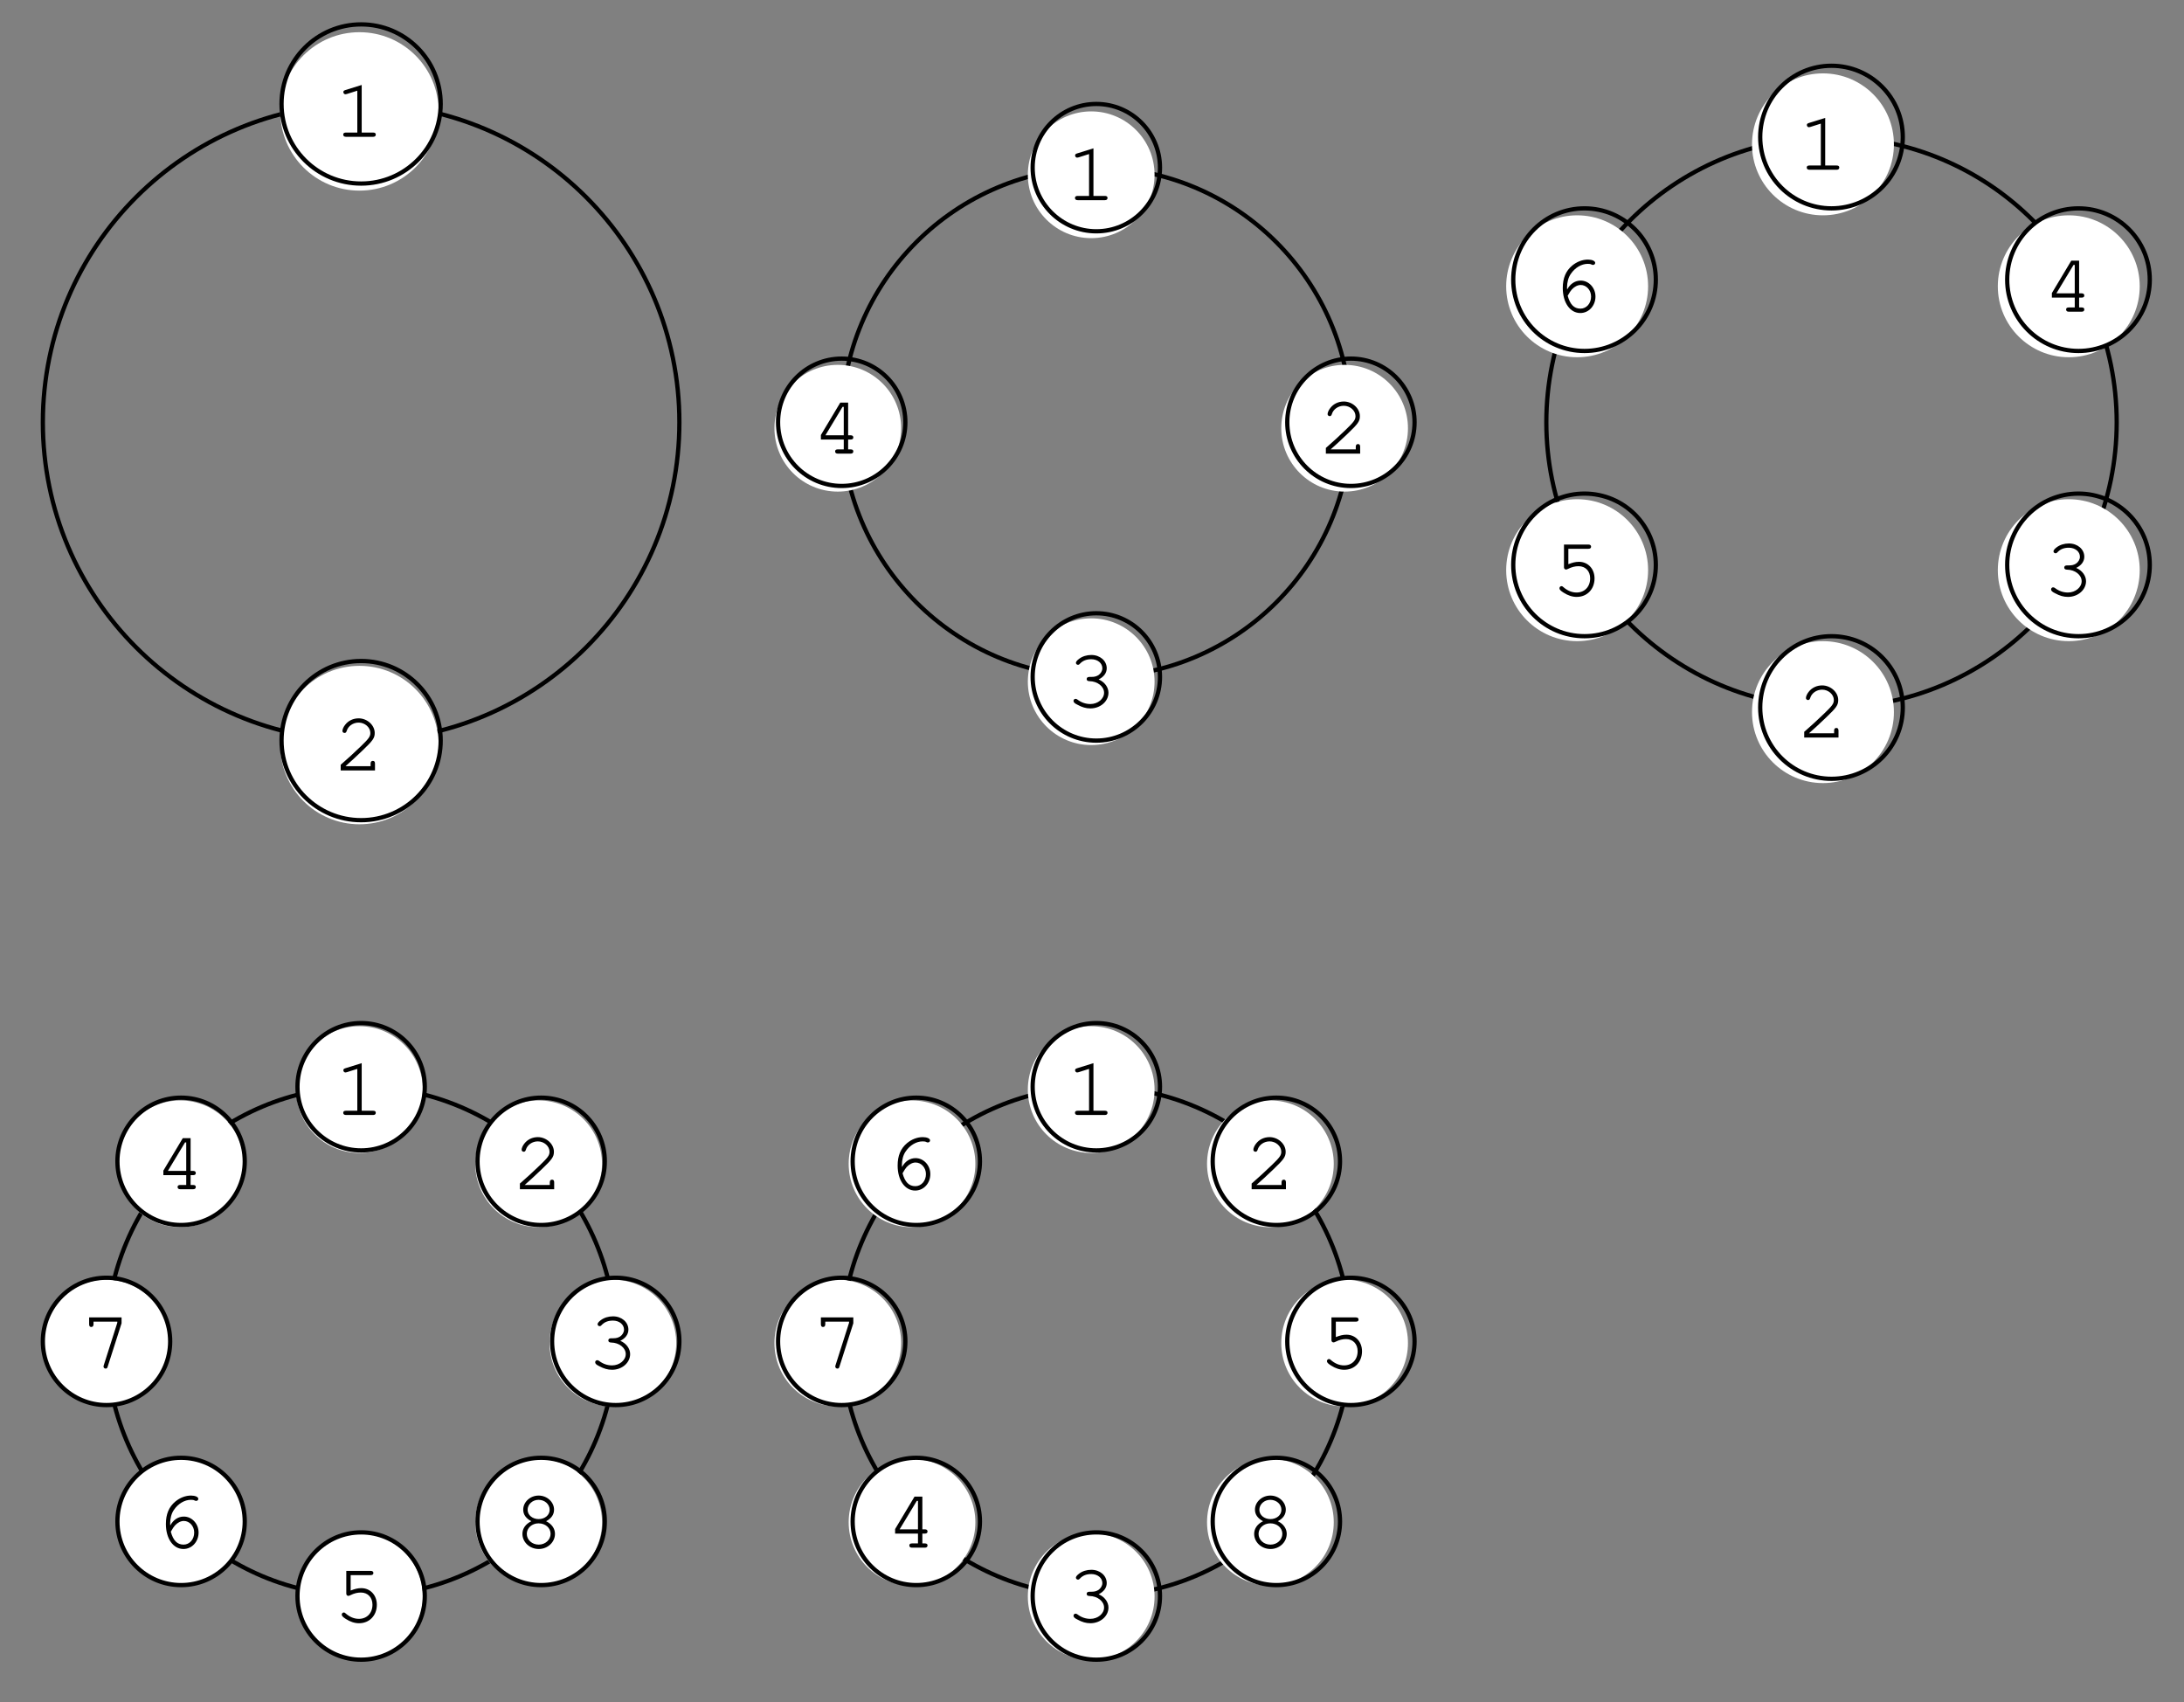 <?xml version="1.0" encoding="UTF-8"?>
<svg xmlns="http://www.w3.org/2000/svg" xmlns:xlink="http://www.w3.org/1999/xlink" width="256.75" height="200.06" viewBox="0 0 256.75 200.06">
<rect x="0" y="0" width="256.75" height="200.06" fill="#808080" stroke="none"/>
<defs>
<g>
<g id="glyph-0-0">
</g>
<g id="glyph-0-1">
<path d="M 3.25 -6.094 L 1.344 -5.5 C 1.156 -5.438 1.094 -5.391 1.094 -5.25 C 1.094 -5.109 1.219 -5 1.328 -5 C 1.359 -5 1.453 -5.016 1.5 -5.031 L 2.734 -5.422 L 2.734 -0.5 L 1.406 -0.5 C 1.188 -0.5 1.078 -0.422 1.078 -0.266 C 1.078 -0.094 1.188 0 1.406 0 L 4.594 0 C 4.797 0 4.906 -0.094 4.906 -0.266 C 4.906 -0.422 4.797 -0.5 4.594 -0.5 L 3.25 -0.5 Z M 3.25 -6.094 "/>
</g>
<g id="glyph-0-2">
<path d="M 1.344 -0.5 C 1.875 -0.969 2.5 -1.531 3.328 -2.328 C 4.578 -3.516 4.781 -3.812 4.781 -4.406 C 4.781 -5.328 3.891 -6.125 2.891 -6.125 C 2.266 -6.125 1.688 -5.859 1.312 -5.375 C 1.109 -5.125 0.984 -4.828 0.984 -4.641 C 0.984 -4.516 1.094 -4.406 1.234 -4.406 C 1.359 -4.406 1.438 -4.484 1.484 -4.641 C 1.656 -5.219 2.234 -5.625 2.891 -5.625 C 3.625 -5.625 4.266 -5.062 4.266 -4.406 C 4.266 -3.984 4.078 -3.734 3.156 -2.844 C 2.328 -2.047 1.578 -1.359 0.875 -0.75 L 0.781 -0.672 L 0.781 0 L 4.812 0 L 4.812 -0.812 C 4.812 -1.016 4.734 -1.125 4.562 -1.125 C 4.391 -1.125 4.297 -1.016 4.297 -0.812 L 4.297 -0.5 Z M 1.344 -0.5 "/>
</g>
<g id="glyph-0-3">
<path d="M 2.781 -3.547 C 2.562 -3.547 2.453 -3.453 2.453 -3.297 C 2.453 -3.141 2.562 -3.047 2.781 -3.047 C 3.734 -3.031 4.5 -2.422 4.5 -1.688 C 4.5 -0.969 3.766 -0.359 2.891 -0.359 C 2.344 -0.359 1.828 -0.531 1.359 -0.891 C 1.266 -0.953 1.219 -0.969 1.141 -0.969 C 1.016 -0.969 0.906 -0.859 0.906 -0.734 C 0.906 -0.562 1.031 -0.438 1.391 -0.266 C 1.906 0.016 2.375 0.156 2.891 0.156 C 4.062 0.156 5.016 -0.672 5.016 -1.688 C 5.016 -2.328 4.562 -2.953 3.859 -3.25 C 4.469 -3.547 4.812 -4.016 4.812 -4.562 C 4.812 -5.453 4.016 -6.125 3 -6.125 C 2.469 -6.125 1.953 -5.969 1.562 -5.672 C 1.328 -5.5 1.188 -5.328 1.188 -5.203 C 1.188 -5.078 1.297 -4.969 1.438 -4.969 C 1.516 -4.969 1.578 -5 1.625 -5.062 C 1.984 -5.453 2.406 -5.625 3 -5.625 C 3.734 -5.625 4.297 -5.172 4.297 -4.562 C 4.297 -4.25 4.109 -3.938 3.828 -3.75 C 3.578 -3.609 3.391 -3.547 3 -3.547 Z M 2.781 -3.547 "/>
</g>
<g id="glyph-0-4">
<path d="M 3.859 -3.109 C 4.484 -3.438 4.797 -3.891 4.797 -4.469 C 4.797 -5.375 3.969 -6.125 2.984 -6.125 C 2 -6.125 1.172 -5.375 1.172 -4.469 C 1.172 -3.891 1.5 -3.438 2.125 -3.109 C 1.453 -2.781 1.078 -2.25 1.078 -1.625 C 1.078 -0.641 1.938 0.156 3 0.156 C 4.047 0.156 4.906 -0.641 4.906 -1.625 C 4.906 -2.25 4.516 -2.797 3.859 -3.109 Z M 2.969 -5.625 C 3.703 -5.625 4.281 -5.109 4.281 -4.453 C 4.281 -3.828 3.719 -3.359 2.984 -3.359 C 2.266 -3.359 1.688 -3.828 1.688 -4.453 C 1.688 -5.094 2.266 -5.625 2.969 -5.625 Z M 2.969 -2.859 C 3.781 -2.859 4.391 -2.328 4.391 -1.625 C 4.391 -0.922 3.766 -0.359 3 -0.359 C 2.203 -0.359 1.594 -0.922 1.594 -1.625 C 1.594 -2.312 2.203 -2.859 2.969 -2.859 Z M 2.969 -2.859 "/>
</g>
<g id="glyph-0-5">
<path d="M 1.953 -5.5 L 4.297 -5.5 C 4.516 -5.5 4.625 -5.578 4.625 -5.75 C 4.625 -5.906 4.516 -6 4.297 -6 L 1.438 -6 L 1.438 -3.328 C 1.438 -3.172 1.531 -3.062 1.688 -3.062 C 1.734 -3.062 1.797 -3.078 1.922 -3.141 C 2.359 -3.359 2.75 -3.453 3.156 -3.453 C 3.969 -3.453 4.516 -2.875 4.516 -2.031 C 4.516 -1.031 3.859 -0.359 2.922 -0.359 C 2.359 -0.359 1.844 -0.578 1.359 -1 C 1.281 -1.078 1.219 -1.109 1.156 -1.109 C 1.016 -1.109 0.906 -1 0.906 -0.859 C 0.906 -0.703 1.047 -0.562 1.391 -0.344 C 1.906 -0.016 2.406 0.156 2.938 0.156 C 4.156 0.156 5.031 -0.75 5.031 -2.016 C 5.031 -3.141 4.266 -3.969 3.203 -3.969 C 2.781 -3.969 2.438 -3.875 1.953 -3.688 Z M 1.953 -5.5 "/>
</g>
<g id="glyph-0-6">
<path d="M 1.812 -2.609 C 1.797 -2.703 1.797 -2.797 1.797 -2.844 C 1.797 -3.438 1.953 -4.047 2.25 -4.453 C 2.734 -5.172 3.5 -5.625 4.234 -5.625 C 4.422 -5.625 4.562 -5.609 4.672 -5.547 C 4.766 -5.5 4.812 -5.5 4.859 -5.5 C 5 -5.5 5.109 -5.609 5.109 -5.734 C 5.109 -5.969 4.734 -6.125 4.25 -6.125 C 3.609 -6.125 2.953 -5.875 2.406 -5.422 C 1.656 -4.797 1.297 -3.953 1.297 -2.781 C 1.297 -1.062 2.156 0.156 3.359 0.156 C 4.359 0.156 5.141 -0.703 5.141 -1.781 C 5.141 -2.812 4.359 -3.656 3.406 -3.656 C 2.75 -3.656 2.172 -3.281 1.812 -2.609 Z M 1.875 -1.875 C 2.109 -2.281 2.219 -2.453 2.359 -2.609 C 2.672 -2.953 3.062 -3.141 3.406 -3.141 C 4.078 -3.141 4.625 -2.531 4.625 -1.781 C 4.625 -0.969 4.078 -0.359 3.375 -0.359 C 2.625 -0.359 2.156 -0.844 1.875 -1.875 Z M 1.875 -1.875 "/>
</g>
<g id="glyph-0-7">
<path d="M 4.312 -5.375 L 2.719 -0.375 C 2.703 -0.312 2.688 -0.281 2.688 -0.234 C 2.688 -0.094 2.797 0.016 2.938 0.016 C 3.078 0.016 3.141 -0.047 3.188 -0.234 L 4.812 -5.312 L 4.812 -6 L 1 -6 L 1 -5.203 C 1 -4.984 1.078 -4.875 1.25 -4.875 C 1.422 -4.875 1.516 -4.984 1.516 -5.203 L 1.516 -5.5 L 4.312 -5.5 Z M 4.312 -5.375 "/>
</g>
<g id="glyph-0-8">
<path d="M 3.688 -1.656 L 3.688 -0.5 L 2.984 -0.5 C 2.781 -0.5 2.672 -0.422 2.672 -0.266 C 2.672 -0.094 2.781 0 2.984 0 L 4.5 0 C 4.703 0 4.812 -0.094 4.812 -0.266 C 4.812 -0.422 4.703 -0.5 4.5 -0.5 L 4.203 -0.5 L 4.203 -1.656 L 4.5 -1.656 C 4.703 -1.656 4.812 -1.734 4.812 -1.906 C 4.812 -2.062 4.703 -2.156 4.5 -2.156 L 4.203 -2.156 L 4.203 -6 L 3.281 -6 L 1 -2.188 L 1 -1.656 Z M 3.688 -2.156 L 1.531 -2.156 L 3.547 -5.5 L 3.688 -5.5 Z M 3.688 -2.156 "/>
</g>
</g>
</defs>
<path fill="none" stroke-width="5" stroke-linecap="round" stroke-linejoin="round" stroke="rgb(0%, 0%, 0%)" stroke-opacity="1" stroke-miterlimit="10" d="M 719.111 414.511 C 719.111 579.815 585.086 713.84 419.782 713.84 C 254.478 713.84 120.452 579.815 120.452 414.511 C 120.452 249.206 254.478 115.181 419.782 115.181 C 585.086 115.181 719.111 249.206 719.111 414.511 C 719.111 424.479 718.601 434.487 717.581 444.416 " transform="matrix(0.1, 0, 0, -0.1, 0.476, 199.124)"/>
<path fill-rule="nonzero" fill="rgb(100%, 100%, 100%)" fill-opacity="1" d="M 42.258 128.074 L 49.707 128.074 C 49.707 123.961 46.371 120.625 42.258 120.625 C 38.145 120.625 34.809 123.961 34.809 128.074 C 34.809 132.188 38.145 135.523 42.258 135.523 C 46.371 135.523 49.707 132.188 49.707 128.074 C 49.707 127.828 49.691 127.578 49.668 127.332 "/>
<path fill="none" stroke-width="5" stroke-linecap="round" stroke-linejoin="round" stroke="rgb(0%, 0%, 0%)" stroke-opacity="1" stroke-miterlimit="10" d="M 494.624 713.84 C 494.624 755.166 461.108 788.682 419.782 788.682 C 378.456 788.682 344.94 755.166 344.94 713.84 C 344.94 672.514 378.456 638.998 419.782 638.998 C 461.108 638.998 494.624 672.514 494.624 713.84 C 494.624 716.313 494.467 718.824 494.232 721.297 " transform="matrix(0.1, 0, 0, -0.1, 0.476, 199.124)"/>
<g fill="rgb(0%, 0%, 0%)" fill-opacity="1">
<use xlink:href="#glyph-0-1" x="39.271" y="131.061"/>
</g>
<path fill-rule="nonzero" fill="rgb(100%, 100%, 100%)" fill-opacity="1" d="M 63.324 136.801 L 70.77 136.801 C 70.77 132.688 67.438 129.352 63.324 129.352 C 59.211 129.352 55.875 132.688 55.875 136.801 C 55.875 140.914 59.211 144.25 63.324 144.25 C 67.438 144.25 70.77 140.914 70.77 136.801 C 70.77 136.555 70.758 136.305 70.734 136.059 "/>
<path fill="none" stroke-width="5" stroke-linecap="round" stroke-linejoin="round" stroke="rgb(0%, 0%, 0%)" stroke-opacity="1" stroke-miterlimit="10" d="M 706.239 626.164 C 706.239 667.491 672.762 701.007 631.436 701.007 C 590.11 701.007 556.594 667.491 556.594 626.164 C 556.594 584.838 590.11 551.322 631.436 551.322 C 672.762 551.322 706.239 584.838 706.239 626.164 C 706.239 628.637 706.121 631.149 705.885 633.621 " transform="matrix(0.1, 0, 0, -0.1, 0.476, 199.124)"/>
<g fill="rgb(0%, 0%, 0%)" fill-opacity="1">
<use xlink:href="#glyph-0-2" x="60.337" y="139.787"/>
</g>
<path fill-rule="nonzero" fill="rgb(100%, 100%, 100%)" fill-opacity="1" d="M 72.051 157.867 L 79.496 157.867 C 79.496 153.754 76.164 150.418 72.051 150.418 C 67.938 150.418 64.602 153.754 64.602 157.867 C 64.602 161.98 67.938 165.316 72.051 165.316 C 76.164 165.316 79.496 161.98 79.496 157.867 C 79.496 157.617 79.484 157.371 79.461 157.121 "/>
<path fill="none" stroke-width="5" stroke-linecap="round" stroke-linejoin="round" stroke="rgb(0%, 0%, 0%)" stroke-opacity="1" stroke-miterlimit="10" d="M 793.914 414.511 C 793.914 455.837 760.437 489.353 719.111 489.353 C 677.785 489.353 644.269 455.837 644.269 414.511 C 644.269 373.185 677.785 339.668 719.111 339.668 C 760.437 339.668 793.914 373.185 793.914 414.511 C 793.914 417.022 793.797 419.495 793.561 422.007 " transform="matrix(0.1, 0, 0, -0.1, 0.476, 199.124)"/>
<g fill="rgb(0%, 0%, 0%)" fill-opacity="1">
<use xlink:href="#glyph-0-3" x="69.063" y="160.853"/>
</g>
<path fill-rule="nonzero" fill="rgb(100%, 100%, 100%)" fill-opacity="1" d="M 63.324 178.934 L 70.77 178.934 C 70.77 174.82 67.438 171.484 63.324 171.484 C 59.211 171.484 55.875 174.82 55.875 178.934 C 55.875 183.047 59.211 186.379 63.324 186.379 C 67.438 186.379 70.77 183.047 70.77 178.934 C 70.77 178.684 70.758 178.438 70.734 178.188 "/>
<path fill="none" stroke-width="5" stroke-linecap="round" stroke-linejoin="round" stroke="rgb(0%, 0%, 0%)" stroke-opacity="1" stroke-miterlimit="10" d="M 706.239 202.857 C 706.239 244.183 672.762 277.699 631.436 277.699 C 590.11 277.699 556.594 244.183 556.594 202.857 C 556.594 161.531 590.11 128.054 631.436 128.054 C 672.762 128.054 706.239 161.531 706.239 202.857 C 706.239 205.368 706.121 207.841 705.885 210.353 " transform="matrix(0.1, 0, 0, -0.1, 0.476, 199.124)"/>
<g fill="rgb(0%, 0%, 0%)" fill-opacity="1">
<use xlink:href="#glyph-0-4" x="60.337" y="181.919"/>
</g>
<path fill-rule="nonzero" fill="rgb(100%, 100%, 100%)" fill-opacity="1" d="M 42.258 187.66 L 49.707 187.66 C 49.707 183.547 46.371 180.211 42.258 180.211 C 38.145 180.211 34.809 183.547 34.809 187.66 C 34.809 191.773 38.145 195.105 42.258 195.105 C 46.371 195.105 49.707 191.773 49.707 187.66 C 49.707 187.41 49.691 187.16 49.668 186.914 "/>
<path fill="none" stroke-width="5" stroke-linecap="round" stroke-linejoin="round" stroke="rgb(0%, 0%, 0%)" stroke-opacity="1" stroke-miterlimit="10" d="M 494.624 115.181 C 494.624 156.507 461.108 190.023 419.782 190.023 C 378.456 190.023 344.94 156.507 344.94 115.181 C 344.94 73.855 378.456 40.378 419.782 40.378 C 461.108 40.378 494.624 73.855 494.624 115.181 C 494.624 117.693 494.467 120.205 494.232 122.677 " transform="matrix(0.1, 0, 0, -0.1, 0.476, 199.124)"/>
<g fill="rgb(0%, 0%, 0%)" fill-opacity="1">
<use xlink:href="#glyph-0-5" x="39.271" y="190.645"/>
</g>
<path fill-rule="nonzero" fill="rgb(100%, 100%, 100%)" fill-opacity="1" d="M 21.191 178.934 L 28.641 178.934 C 28.641 174.82 25.305 171.484 21.191 171.484 C 17.078 171.484 13.742 174.82 13.742 178.934 C 13.742 183.047 17.078 186.379 21.191 186.379 C 25.305 186.379 28.641 183.047 28.641 178.934 C 28.641 178.684 28.625 178.438 28.602 178.188 "/>
<path fill="none" stroke-width="5" stroke-linecap="round" stroke-linejoin="round" stroke="rgb(0%, 0%, 0%)" stroke-opacity="1" stroke-miterlimit="10" d="M 282.97 202.857 C 282.97 244.183 249.454 277.699 208.128 277.699 C 166.802 277.699 133.286 244.183 133.286 202.857 C 133.286 161.531 166.802 128.054 208.128 128.054 C 249.454 128.054 282.97 161.531 282.97 202.857 C 282.97 205.368 282.813 207.841 282.578 210.353 " transform="matrix(0.1, 0, 0, -0.1, 0.476, 199.124)"/>
<g fill="rgb(0%, 0%, 0%)" fill-opacity="1">
<use xlink:href="#glyph-0-6" x="18.205" y="181.919"/>
</g>
<path fill-rule="nonzero" fill="rgb(100%, 100%, 100%)" fill-opacity="1" d="M 12.465 157.867 L 19.914 157.867 C 19.914 153.754 16.578 150.418 12.465 150.418 C 8.352 150.418 5.016 153.754 5.016 157.867 C 5.016 161.98 8.352 165.316 12.465 165.316 C 16.578 165.316 19.914 161.98 19.914 157.867 C 19.914 157.617 19.902 157.371 19.875 157.121 "/>
<path fill="none" stroke-width="5" stroke-linecap="round" stroke-linejoin="round" stroke="rgb(0%, 0%, 0%)" stroke-opacity="1" stroke-miterlimit="10" d="M 195.294 414.511 C 195.294 455.837 161.778 489.353 120.452 489.353 C 79.126 489.353 45.61 455.837 45.61 414.511 C 45.61 373.185 79.126 339.668 120.452 339.668 C 161.778 339.668 195.294 373.185 195.294 414.511 C 195.294 417.022 195.177 419.495 194.902 422.007 " transform="matrix(0.1, 0, 0, -0.1, 0.476, 199.124)"/>
<g fill="rgb(0%, 0%, 0%)" fill-opacity="1">
<use xlink:href="#glyph-0-7" x="9.479" y="160.853"/>
</g>
<path fill-rule="nonzero" fill="rgb(100%, 100%, 100%)" fill-opacity="1" d="M 21.191 136.801 L 28.641 136.801 C 28.641 132.688 25.305 129.352 21.191 129.352 C 17.078 129.352 13.742 132.688 13.742 136.801 C 13.742 140.914 17.078 144.25 21.191 144.25 C 25.305 144.25 28.641 140.914 28.641 136.801 C 28.641 136.555 28.625 136.305 28.602 136.059 "/>
<path fill="none" stroke-width="5" stroke-linecap="round" stroke-linejoin="round" stroke="rgb(0%, 0%, 0%)" stroke-opacity="1" stroke-miterlimit="10" d="M 282.97 626.164 C 282.97 667.491 249.454 701.007 208.128 701.007 C 166.802 701.007 133.286 667.491 133.286 626.164 C 133.286 584.838 166.802 551.322 208.128 551.322 C 249.454 551.322 282.97 584.838 282.97 626.164 C 282.97 628.637 282.813 631.149 282.578 633.621 " transform="matrix(0.1, 0, 0, -0.1, 0.476, 199.124)"/>
<g fill="rgb(0%, 0%, 0%)" fill-opacity="1">
<use xlink:href="#glyph-0-8" x="18.205" y="139.787"/>
</g>
<path fill="none" stroke-width="5" stroke-linecap="round" stroke-linejoin="round" stroke="rgb(0%, 0%, 0%)" stroke-opacity="1" stroke-miterlimit="10" d="M 1583.388 414.511 C 1583.388 579.815 1449.362 713.84 1284.058 713.84 C 1118.754 713.84 984.729 579.815 984.729 414.511 C 984.729 249.206 1118.754 115.181 1284.058 115.181 C 1449.362 115.181 1583.388 249.206 1583.388 414.511 C 1583.388 424.479 1582.877 434.487 1581.896 444.416 " transform="matrix(0.1, 0, 0, -0.1, 0.476, 199.124)"/>
<path fill-rule="nonzero" fill="rgb(100%, 100%, 100%)" fill-opacity="1" d="M 128.281 128.074 L 135.73 128.074 C 135.73 123.961 132.395 120.625 128.281 120.625 C 124.168 120.625 120.832 123.961 120.832 128.074 C 120.832 132.188 124.168 135.523 128.281 135.523 C 132.395 135.523 135.73 132.188 135.73 128.074 C 135.73 127.828 135.719 127.578 135.691 127.332 "/>
<path fill="none" stroke-width="5" stroke-linecap="round" stroke-linejoin="round" stroke="rgb(0%, 0%, 0%)" stroke-opacity="1" stroke-miterlimit="10" d="M 1358.9 713.84 C 1358.9 755.166 1325.384 788.682 1284.058 788.682 C 1242.732 788.682 1209.216 755.166 1209.216 713.84 C 1209.216 672.514 1242.732 638.998 1284.058 638.998 C 1325.384 638.998 1358.9 672.514 1358.9 713.84 C 1358.9 716.313 1358.783 718.824 1358.508 721.297 " transform="matrix(0.1, 0, 0, -0.1, 0.476, 199.124)"/>
<g fill="rgb(0%, 0%, 0%)" fill-opacity="1">
<use xlink:href="#glyph-0-1" x="125.295" y="131.061"/>
</g>
<path fill-rule="nonzero" fill="rgb(100%, 100%, 100%)" fill-opacity="1" d="M 149.348 136.801 L 156.797 136.801 C 156.797 132.688 153.461 129.352 149.348 129.352 C 145.234 129.352 141.898 132.688 141.898 136.801 C 141.898 140.914 145.234 144.25 149.348 144.25 C 153.461 144.25 156.797 140.914 156.797 136.801 C 156.797 136.555 156.781 136.305 156.758 136.059 "/>
<path fill="none" stroke-width="5" stroke-linecap="round" stroke-linejoin="round" stroke="rgb(0%, 0%, 0%)" stroke-opacity="1" stroke-miterlimit="10" d="M 1570.554 626.164 C 1570.554 667.491 1537.038 701.007 1495.712 701.007 C 1454.386 701.007 1420.87 667.491 1420.87 626.164 C 1420.87 584.838 1454.386 551.322 1495.712 551.322 C 1537.038 551.322 1570.554 584.838 1570.554 626.164 C 1570.554 628.637 1570.397 631.149 1570.162 633.621 " transform="matrix(0.1, 0, 0, -0.1, 0.476, 199.124)"/>
<g fill="rgb(0%, 0%, 0%)" fill-opacity="1">
<use xlink:href="#glyph-0-2" x="146.361" y="139.787"/>
</g>
<path fill-rule="nonzero" fill="rgb(100%, 100%, 100%)" fill-opacity="1" d="M 158.074 157.867 L 165.52 157.867 C 165.52 153.754 162.188 150.418 158.074 150.418 C 153.961 150.418 150.625 153.754 150.625 157.867 C 150.625 161.98 153.961 165.316 158.074 165.316 C 162.188 165.316 165.52 161.98 165.52 157.867 C 165.52 157.617 165.508 157.371 165.484 157.121 "/>
<path fill="none" stroke-width="5" stroke-linecap="round" stroke-linejoin="round" stroke="rgb(0%, 0%, 0%)" stroke-opacity="1" stroke-miterlimit="10" d="M 1658.191 414.511 C 1658.191 455.837 1624.714 489.353 1583.388 489.353 C 1542.062 489.353 1508.545 455.837 1508.545 414.511 C 1508.545 373.185 1542.062 339.668 1583.388 339.668 C 1624.714 339.668 1658.191 373.185 1658.191 414.511 C 1658.191 417.022 1658.073 419.495 1657.837 422.007 " transform="matrix(0.1, 0, 0, -0.1, 0.476, 199.124)"/>
<g fill="rgb(0%, 0%, 0%)" fill-opacity="1">
<use xlink:href="#glyph-0-5" x="155.087" y="160.853"/>
</g>
<path fill-rule="nonzero" fill="rgb(100%, 100%, 100%)" fill-opacity="1" d="M 149.348 178.934 L 156.797 178.934 C 156.797 174.82 153.461 171.484 149.348 171.484 C 145.234 171.484 141.898 174.82 141.898 178.934 C 141.898 183.047 145.234 186.379 149.348 186.379 C 153.461 186.379 156.797 183.047 156.797 178.934 C 156.797 178.684 156.781 178.438 156.758 178.188 "/>
<path fill="none" stroke-width="5" stroke-linecap="round" stroke-linejoin="round" stroke="rgb(0%, 0%, 0%)" stroke-opacity="1" stroke-miterlimit="10" d="M 1570.554 202.857 C 1570.554 244.183 1537.038 277.699 1495.712 277.699 C 1454.386 277.699 1420.87 244.183 1420.87 202.857 C 1420.87 161.531 1454.386 128.054 1495.712 128.054 C 1537.038 128.054 1570.554 161.531 1570.554 202.857 C 1570.554 205.368 1570.397 207.841 1570.162 210.353 " transform="matrix(0.1, 0, 0, -0.1, 0.476, 199.124)"/>
<g fill="rgb(0%, 0%, 0%)" fill-opacity="1">
<use xlink:href="#glyph-0-4" x="146.361" y="181.919"/>
</g>
<path fill-rule="nonzero" fill="rgb(100%, 100%, 100%)" fill-opacity="1" d="M 128.281 187.66 L 135.73 187.66 C 135.73 183.547 132.395 180.211 128.281 180.211 C 124.168 180.211 120.832 183.547 120.832 187.66 C 120.832 191.773 124.168 195.105 128.281 195.105 C 132.395 195.105 135.73 191.773 135.73 187.66 C 135.73 187.41 135.719 187.16 135.691 186.914 "/>
<path fill="none" stroke-width="5" stroke-linecap="round" stroke-linejoin="round" stroke="rgb(0%, 0%, 0%)" stroke-opacity="1" stroke-miterlimit="10" d="M 1358.9 115.181 C 1358.9 156.507 1325.384 190.023 1284.058 190.023 C 1242.732 190.023 1209.216 156.507 1209.216 115.181 C 1209.216 73.855 1242.732 40.378 1284.058 40.378 C 1325.384 40.378 1358.9 73.855 1358.9 115.181 C 1358.9 117.693 1358.783 120.205 1358.508 122.677 " transform="matrix(0.1, 0, 0, -0.1, 0.476, 199.124)"/>
<g fill="rgb(0%, 0%, 0%)" fill-opacity="1">
<use xlink:href="#glyph-0-3" x="125.295" y="190.645"/>
</g>
<path fill-rule="nonzero" fill="rgb(100%, 100%, 100%)" fill-opacity="1" d="M 107.215 178.934 L 114.664 178.934 C 114.664 174.82 111.328 171.484 107.215 171.484 C 103.102 171.484 99.77 174.82 99.77 178.934 C 99.77 183.047 103.102 186.379 107.215 186.379 C 111.328 186.379 114.664 183.047 114.664 178.934 C 114.664 178.684 114.652 178.438 114.625 178.188 "/>
<path fill="none" stroke-width="5" stroke-linecap="round" stroke-linejoin="round" stroke="rgb(0%, 0%, 0%)" stroke-opacity="1" stroke-miterlimit="10" d="M 1147.246 202.857 C 1147.246 244.183 1113.73 277.699 1072.404 277.699 C 1031.078 277.699 997.601 244.183 997.601 202.857 C 997.601 161.531 1031.078 128.054 1072.404 128.054 C 1113.73 128.054 1147.246 161.531 1147.246 202.857 C 1147.246 205.368 1147.129 207.841 1146.854 210.353 " transform="matrix(0.1, 0, 0, -0.1, 0.476, 199.124)"/>
<g fill="rgb(0%, 0%, 0%)" fill-opacity="1">
<use xlink:href="#glyph-0-8" x="104.229" y="181.919"/>
</g>
<path fill-rule="nonzero" fill="rgb(100%, 100%, 100%)" fill-opacity="1" d="M 98.488 157.867 L 105.938 157.867 C 105.938 153.754 102.602 150.418 98.488 150.418 C 94.375 150.418 91.043 153.754 91.043 157.867 C 91.043 161.98 94.375 165.316 98.488 165.316 C 102.602 165.316 105.938 161.98 105.938 157.867 C 105.938 157.617 105.926 157.371 105.902 157.121 "/>
<path fill="none" stroke-width="5" stroke-linecap="round" stroke-linejoin="round" stroke="rgb(0%, 0%, 0%)" stroke-opacity="1" stroke-miterlimit="10" d="M 1059.571 414.511 C 1059.571 455.837 1026.055 489.353 984.729 489.353 C 943.402 489.353 909.926 455.837 909.926 414.511 C 909.926 373.185 943.402 339.668 984.729 339.668 C 1026.055 339.668 1059.571 373.185 1059.571 414.511 C 1059.571 417.022 1059.453 419.495 1059.218 422.007 " transform="matrix(0.1, 0, 0, -0.1, 0.476, 199.124)"/>
<g fill="rgb(0%, 0%, 0%)" fill-opacity="1">
<use xlink:href="#glyph-0-7" x="95.504" y="160.853"/>
</g>
<path fill-rule="nonzero" fill="rgb(100%, 100%, 100%)" fill-opacity="1" d="M 107.215 136.801 L 114.664 136.801 C 114.664 132.688 111.328 129.352 107.215 129.352 C 103.102 129.352 99.77 132.688 99.77 136.801 C 99.77 140.914 103.102 144.25 107.215 144.25 C 111.328 144.25 114.664 140.914 114.664 136.801 C 114.664 136.555 114.652 136.305 114.625 136.059 "/>
<path fill="none" stroke-width="5" stroke-linecap="round" stroke-linejoin="round" stroke="rgb(0%, 0%, 0%)" stroke-opacity="1" stroke-miterlimit="10" d="M 1147.246 626.164 C 1147.246 667.491 1113.73 701.007 1072.404 701.007 C 1031.078 701.007 997.601 667.491 997.601 626.164 C 997.601 584.838 1031.078 551.322 1072.404 551.322 C 1113.73 551.322 1147.246 584.838 1147.246 626.164 C 1147.246 628.637 1147.129 631.149 1146.854 633.621 " transform="matrix(0.1, 0, 0, -0.1, 0.476, 199.124)"/>
<g fill="rgb(0%, 0%, 0%)" fill-opacity="1">
<use xlink:href="#glyph-0-6" x="104.229" y="139.787"/>
</g>
<path fill="none" stroke-width="5" stroke-linecap="round" stroke-linejoin="round" stroke="rgb(0%, 0%, 0%)" stroke-opacity="1" stroke-miterlimit="10" d="M 793.914 1494.876 C 793.914 1701.506 626.412 1869.047 419.782 1869.047 C 213.151 1869.047 45.61 1701.506 45.61 1494.876 C 45.61 1288.245 213.151 1120.743 419.782 1120.743 C 626.412 1120.743 793.914 1288.245 793.914 1494.876 C 793.914 1507.356 793.286 1519.836 792.07 1532.238 " transform="matrix(0.1, 0, 0, -0.1, 0.476, 199.124)"/>
<path fill-rule="nonzero" fill="rgb(100%, 100%, 100%)" fill-opacity="1" d="M 42.258 13.094 L 51.566 13.094 C 51.566 7.953 47.398 3.785 42.258 3.785 C 37.113 3.785 32.945 7.953 32.945 13.094 C 32.945 18.238 37.113 22.406 42.258 22.406 C 47.398 22.406 51.566 18.238 51.566 13.094 C 51.566 12.785 51.551 12.477 51.52 12.168 "/>
<path fill="none" stroke-width="5" stroke-linecap="round" stroke-linejoin="round" stroke="rgb(0%, 0%, 0%)" stroke-opacity="1" stroke-miterlimit="10" d="M 513.305 1869.047 C 513.305 1920.695 471.43 1962.571 419.782 1962.571 C 368.095 1962.571 326.219 1920.695 326.219 1869.047 C 326.219 1817.36 368.095 1775.485 419.782 1775.485 C 471.43 1775.485 513.305 1817.36 513.305 1869.047 C 513.305 1872.148 513.148 1875.248 512.834 1878.349 " transform="matrix(0.1, 0, 0, -0.1, 0.476, 199.124)"/>
<g fill="rgb(0%, 0%, 0%)" fill-opacity="1">
<use xlink:href="#glyph-0-1" x="39.271" y="16.081"/>
</g>
<path fill-rule="nonzero" fill="rgb(100%, 100%, 100%)" fill-opacity="1" d="M 42.258 87.574 L 51.566 87.574 C 51.566 82.434 47.398 78.266 42.258 78.266 C 37.113 78.266 32.945 82.434 32.945 87.574 C 32.945 92.719 37.113 96.887 42.258 96.887 C 47.398 96.887 51.566 92.719 51.566 87.574 C 51.566 87.266 51.551 86.957 51.52 86.648 "/>
<path fill="none" stroke-width="5" stroke-linecap="round" stroke-linejoin="round" stroke="rgb(0%, 0%, 0%)" stroke-opacity="1" stroke-miterlimit="10" d="M 513.305 1120.743 C 513.305 1172.391 471.43 1214.266 419.782 1214.266 C 368.095 1214.266 326.219 1172.391 326.219 1120.743 C 326.219 1069.056 368.095 1027.181 419.782 1027.181 C 471.43 1027.181 513.305 1069.056 513.305 1120.743 C 513.305 1123.843 513.148 1126.944 512.834 1130.044 " transform="matrix(0.1, 0, 0, -0.1, 0.476, 199.124)"/>
<g fill="rgb(0%, 0%, 0%)" fill-opacity="1">
<use xlink:href="#glyph-0-2" x="39.271" y="90.561"/>
</g>
<path fill="none" stroke-width="5" stroke-linecap="round" stroke-linejoin="round" stroke="rgb(0%, 0%, 0%)" stroke-opacity="1" stroke-miterlimit="10" d="M 1583.388 1494.876 C 1583.388 1660.18 1449.362 1794.205 1284.058 1794.205 C 1118.754 1794.205 984.729 1660.18 984.729 1494.876 C 984.729 1329.571 1118.754 1195.546 1284.058 1195.546 C 1449.362 1195.546 1583.388 1329.571 1583.388 1494.876 C 1583.388 1504.844 1582.877 1514.813 1581.896 1524.742 " transform="matrix(0.1, 0, 0, -0.1, 0.476, 199.124)"/>
<path fill-rule="nonzero" fill="rgb(100%, 100%, 100%)" fill-opacity="1" d="M 128.281 20.543 L 135.73 20.543 C 135.73 16.43 132.395 13.094 128.281 13.094 C 124.168 13.094 120.832 16.43 120.832 20.543 C 120.832 24.656 124.168 27.992 128.281 27.992 C 132.395 27.992 135.73 24.656 135.73 20.543 C 135.73 20.297 135.719 20.047 135.691 19.801 "/>
<path fill="none" stroke-width="5" stroke-linecap="round" stroke-linejoin="round" stroke="rgb(0%, 0%, 0%)" stroke-opacity="1" stroke-miterlimit="10" d="M 1358.9 1794.205 C 1358.9 1835.531 1325.384 1869.047 1284.058 1869.047 C 1242.732 1869.047 1209.216 1835.531 1209.216 1794.205 C 1209.216 1752.879 1242.732 1719.363 1284.058 1719.363 C 1325.384 1719.363 1358.9 1752.879 1358.9 1794.205 C 1358.9 1796.678 1358.783 1799.189 1358.508 1801.662 " transform="matrix(0.1, 0, 0, -0.1, 0.476, 199.124)"/>
<g fill="rgb(0%, 0%, 0%)" fill-opacity="1">
<use xlink:href="#glyph-0-1" x="125.295" y="23.529"/>
</g>
<path fill-rule="nonzero" fill="rgb(100%, 100%, 100%)" fill-opacity="1" d="M 158.074 50.336 L 165.52 50.336 C 165.52 46.223 162.188 42.887 158.074 42.887 C 153.961 42.887 150.625 46.223 150.625 50.336 C 150.625 54.449 153.961 57.785 158.074 57.785 C 162.188 57.785 165.52 54.449 165.52 50.336 C 165.52 50.086 165.508 49.84 165.484 49.594 "/>
<path fill="none" stroke-width="5" stroke-linecap="round" stroke-linejoin="round" stroke="rgb(0%, 0%, 0%)" stroke-opacity="1" stroke-miterlimit="10" d="M 1658.191 1494.876 C 1658.191 1536.202 1624.714 1569.718 1583.388 1569.718 C 1542.062 1569.718 1508.545 1536.202 1508.545 1494.876 C 1508.545 1453.549 1542.062 1420.033 1583.388 1420.033 C 1624.714 1420.033 1658.191 1453.549 1658.191 1494.876 C 1658.191 1497.387 1658.073 1499.86 1657.837 1502.332 " transform="matrix(0.1, 0, 0, -0.1, 0.476, 199.124)"/>
<g fill="rgb(0%, 0%, 0%)" fill-opacity="1">
<use xlink:href="#glyph-0-2" x="155.087" y="53.321"/>
</g>
<path fill-rule="nonzero" fill="rgb(100%, 100%, 100%)" fill-opacity="1" d="M 128.281 80.129 L 135.73 80.129 C 135.73 76.016 132.395 72.68 128.281 72.68 C 124.168 72.68 120.832 76.016 120.832 80.129 C 120.832 84.242 124.168 87.578 128.281 87.578 C 132.395 87.578 135.73 84.242 135.73 80.129 C 135.73 79.879 135.719 79.629 135.691 79.383 "/>
<path fill="none" stroke-width="5" stroke-linecap="round" stroke-linejoin="round" stroke="rgb(0%, 0%, 0%)" stroke-opacity="1" stroke-miterlimit="10" d="M 1358.9 1195.546 C 1358.9 1236.872 1325.384 1270.388 1284.058 1270.388 C 1242.732 1270.388 1209.216 1236.872 1209.216 1195.546 C 1209.216 1154.22 1242.732 1120.704 1284.058 1120.704 C 1325.384 1120.704 1358.9 1154.22 1358.9 1195.546 C 1358.9 1198.058 1358.783 1200.57 1358.508 1203.042 " transform="matrix(0.1, 0, 0, -0.1, 0.476, 199.124)"/>
<g fill="rgb(0%, 0%, 0%)" fill-opacity="1">
<use xlink:href="#glyph-0-3" x="125.295" y="83.114"/>
</g>
<path fill-rule="nonzero" fill="rgb(100%, 100%, 100%)" fill-opacity="1" d="M 98.488 50.336 L 105.938 50.336 C 105.938 46.223 102.602 42.887 98.488 42.887 C 94.375 42.887 91.043 46.223 91.043 50.336 C 91.043 54.449 94.375 57.785 98.488 57.785 C 102.602 57.785 105.938 54.449 105.938 50.336 C 105.938 50.086 105.926 49.84 105.902 49.594 "/>
<path fill="none" stroke-width="5" stroke-linecap="round" stroke-linejoin="round" stroke="rgb(0%, 0%, 0%)" stroke-opacity="1" stroke-miterlimit="10" d="M 1059.571 1494.876 C 1059.571 1536.202 1026.055 1569.718 984.729 1569.718 C 943.402 1569.718 909.926 1536.202 909.926 1494.876 C 909.926 1453.549 943.402 1420.033 984.729 1420.033 C 1026.055 1420.033 1059.571 1453.549 1059.571 1494.876 C 1059.571 1497.387 1059.453 1499.86 1059.218 1502.332 " transform="matrix(0.1, 0, 0, -0.1, 0.476, 199.124)"/>
<g fill="rgb(0%, 0%, 0%)" fill-opacity="1">
<use xlink:href="#glyph-0-8" x="95.504" y="53.321"/>
</g>
<path fill="none" stroke-width="5" stroke-linecap="round" stroke-linejoin="round" stroke="rgb(0%, 0%, 0%)" stroke-opacity="1" stroke-miterlimit="10" d="M 2483.613 1494.876 C 2483.613 1680.038 2333.497 1830.115 2148.334 1830.115 C 1963.211 1830.115 1813.095 1680.038 1813.095 1494.876 C 1813.095 1309.713 1963.211 1159.636 2148.334 1159.636 C 2333.497 1159.636 2483.613 1309.713 2483.613 1494.876 C 2483.613 1506.061 2483.025 1517.207 2481.926 1528.352 " transform="matrix(0.1, 0, 0, -0.1, 0.476, 199.124)"/>
<path fill-rule="nonzero" fill="rgb(100%, 100%, 100%)" fill-opacity="1" d="M 214.305 16.969 L 222.648 16.969 C 222.648 12.359 218.914 8.625 214.305 8.625 C 209.699 8.625 205.965 12.359 205.965 16.969 C 205.965 21.574 209.699 25.309 214.305 25.309 C 218.914 25.309 222.648 21.574 222.648 16.969 C 222.648 16.691 222.633 16.41 222.605 16.133 "/>
<path fill="none" stroke-width="5" stroke-linecap="round" stroke-linejoin="round" stroke="rgb(0%, 0%, 0%)" stroke-opacity="1" stroke-miterlimit="10" d="M 2232.164 1830.115 C 2232.164 1876.426 2194.645 1913.945 2148.334 1913.945 C 2102.063 1913.945 2064.544 1876.426 2064.544 1830.115 C 2064.544 1783.844 2102.063 1746.325 2148.334 1746.325 C 2194.645 1746.325 2232.164 1783.844 2232.164 1830.115 C 2232.164 1832.902 2232.007 1835.727 2231.732 1838.514 " transform="matrix(0.1, 0, 0, -0.1, 0.476, 199.124)"/>
<g fill="rgb(0%, 0%, 0%)" fill-opacity="1">
<use xlink:href="#glyph-0-1" x="211.32" y="19.953"/>
</g>
<path fill-rule="nonzero" fill="rgb(100%, 100%, 100%)" fill-opacity="1" d="M 243.203 33.652 L 251.547 33.652 C 251.547 29.043 247.812 25.309 243.203 25.309 C 238.598 25.309 234.863 29.043 234.863 33.652 C 234.863 38.258 238.598 41.992 243.203 41.992 C 247.812 41.992 251.547 38.258 251.547 33.652 C 251.547 33.375 251.531 33.094 251.504 32.82 "/>
<path fill="none" stroke-width="5" stroke-linecap="round" stroke-linejoin="round" stroke="rgb(0%, 0%, 0%)" stroke-opacity="1" stroke-miterlimit="10" d="M 2522.506 1662.495 C 2522.506 1708.806 2484.987 1746.325 2438.677 1746.325 C 2392.405 1746.325 2354.886 1708.806 2354.886 1662.495 C 2354.886 1616.224 2392.405 1578.705 2438.677 1578.705 C 2484.987 1578.705 2522.506 1616.224 2522.506 1662.495 C 2522.506 1665.282 2522.349 1668.108 2522.074 1670.855 " transform="matrix(0.1, 0, 0, -0.1, 0.476, 199.124)"/>
<g fill="rgb(0%, 0%, 0%)" fill-opacity="1">
<use xlink:href="#glyph-0-8" x="240.218" y="36.638"/>
</g>
<path fill-rule="nonzero" fill="rgb(100%, 100%, 100%)" fill-opacity="1" d="M 243.203 67.02 L 251.547 67.02 C 251.547 62.414 247.812 58.68 243.203 58.68 C 238.598 58.68 234.863 62.414 234.863 67.02 C 234.863 71.629 238.598 75.363 243.203 75.363 C 247.812 75.363 251.547 71.629 251.547 67.02 C 251.547 66.742 251.531 66.465 251.504 66.188 "/>
<path fill="none" stroke-width="5" stroke-linecap="round" stroke-linejoin="round" stroke="rgb(0%, 0%, 0%)" stroke-opacity="1" stroke-miterlimit="10" d="M 2522.506 1327.256 C 2522.506 1373.527 2484.987 1411.046 2438.677 1411.046 C 2392.405 1411.046 2354.886 1373.527 2354.886 1327.256 C 2354.886 1280.945 2392.405 1243.426 2438.677 1243.426 C 2484.987 1243.426 2522.506 1280.945 2522.506 1327.256 C 2522.506 1330.042 2522.349 1332.829 2522.074 1335.615 " transform="matrix(0.1, 0, 0, -0.1, 0.476, 199.124)"/>
<g fill="rgb(0%, 0%, 0%)" fill-opacity="1">
<use xlink:href="#glyph-0-3" x="240.218" y="70.006"/>
</g>
<path fill-rule="nonzero" fill="rgb(100%, 100%, 100%)" fill-opacity="1" d="M 214.305 83.703 L 222.648 83.703 C 222.648 79.098 218.914 75.363 214.305 75.363 C 209.699 75.363 205.965 79.098 205.965 83.703 C 205.965 88.312 209.699 92.047 214.305 92.047 C 218.914 92.047 222.648 88.312 222.648 83.703 C 222.648 83.426 222.633 83.148 222.605 82.871 "/>
<path fill="none" stroke-width="5" stroke-linecap="round" stroke-linejoin="round" stroke="rgb(0%, 0%, 0%)" stroke-opacity="1" stroke-miterlimit="10" d="M 2232.164 1159.636 C 2232.164 1205.907 2194.645 1243.426 2148.334 1243.426 C 2102.063 1243.426 2064.544 1205.907 2064.544 1159.636 C 2064.544 1113.326 2102.063 1075.806 2148.334 1075.806 C 2194.645 1075.806 2232.164 1113.326 2232.164 1159.636 C 2232.164 1162.422 2232.007 1165.209 2231.732 1167.995 " transform="matrix(0.1, 0, 0, -0.1, 0.476, 199.124)"/>
<g fill="rgb(0%, 0%, 0%)" fill-opacity="1">
<use xlink:href="#glyph-0-2" x="211.32" y="86.691"/>
</g>
<path fill-rule="nonzero" fill="rgb(100%, 100%, 100%)" fill-opacity="1" d="M 185.406 67.02 L 193.75 67.02 C 193.75 62.414 190.016 58.68 185.406 58.68 C 180.801 58.68 177.066 62.414 177.066 67.02 C 177.066 71.629 180.801 75.363 185.406 75.363 C 190.016 75.363 193.75 71.629 193.75 67.02 C 193.75 66.742 193.734 66.465 193.711 66.188 "/>
<path fill="none" stroke-width="5" stroke-linecap="round" stroke-linejoin="round" stroke="rgb(0%, 0%, 0%)" stroke-opacity="1" stroke-miterlimit="10" d="M 1941.822 1327.256 C 1941.822 1373.527 1904.302 1411.046 1857.992 1411.046 C 1811.721 1411.046 1774.202 1373.527 1774.202 1327.256 C 1774.202 1280.945 1811.721 1243.426 1857.992 1243.426 C 1904.302 1243.426 1941.822 1280.945 1941.822 1327.256 C 1941.822 1330.042 1941.665 1332.829 1941.429 1335.615 " transform="matrix(0.1, 0, 0, -0.1, 0.476, 199.124)"/>
<g fill="rgb(0%, 0%, 0%)" fill-opacity="1">
<use xlink:href="#glyph-0-5" x="182.422" y="70.006"/>
</g>
<path fill-rule="nonzero" fill="rgb(100%, 100%, 100%)" fill-opacity="1" d="M 185.406 33.652 L 193.75 33.652 C 193.75 29.043 190.016 25.309 185.406 25.309 C 180.801 25.309 177.066 29.043 177.066 33.652 C 177.066 38.258 180.801 41.992 185.406 41.992 C 190.016 41.992 193.75 38.258 193.75 33.652 C 193.75 33.375 193.734 33.094 193.711 32.82 "/>
<path fill="none" stroke-width="5" stroke-linecap="round" stroke-linejoin="round" stroke="rgb(0%, 0%, 0%)" stroke-opacity="1" stroke-miterlimit="10" d="M 1941.822 1662.495 C 1941.822 1708.806 1904.302 1746.325 1857.992 1746.325 C 1811.721 1746.325 1774.202 1708.806 1774.202 1662.495 C 1774.202 1616.224 1811.721 1578.705 1857.992 1578.705 C 1904.302 1578.705 1941.822 1616.224 1941.822 1662.495 C 1941.822 1665.282 1941.665 1668.108 1941.429 1670.855 " transform="matrix(0.1, 0, 0, -0.1, 0.476, 199.124)"/>
<g fill="rgb(0%, 0%, 0%)" fill-opacity="1">
<use xlink:href="#glyph-0-6" x="182.422" y="36.638"/>
</g>
</svg>
